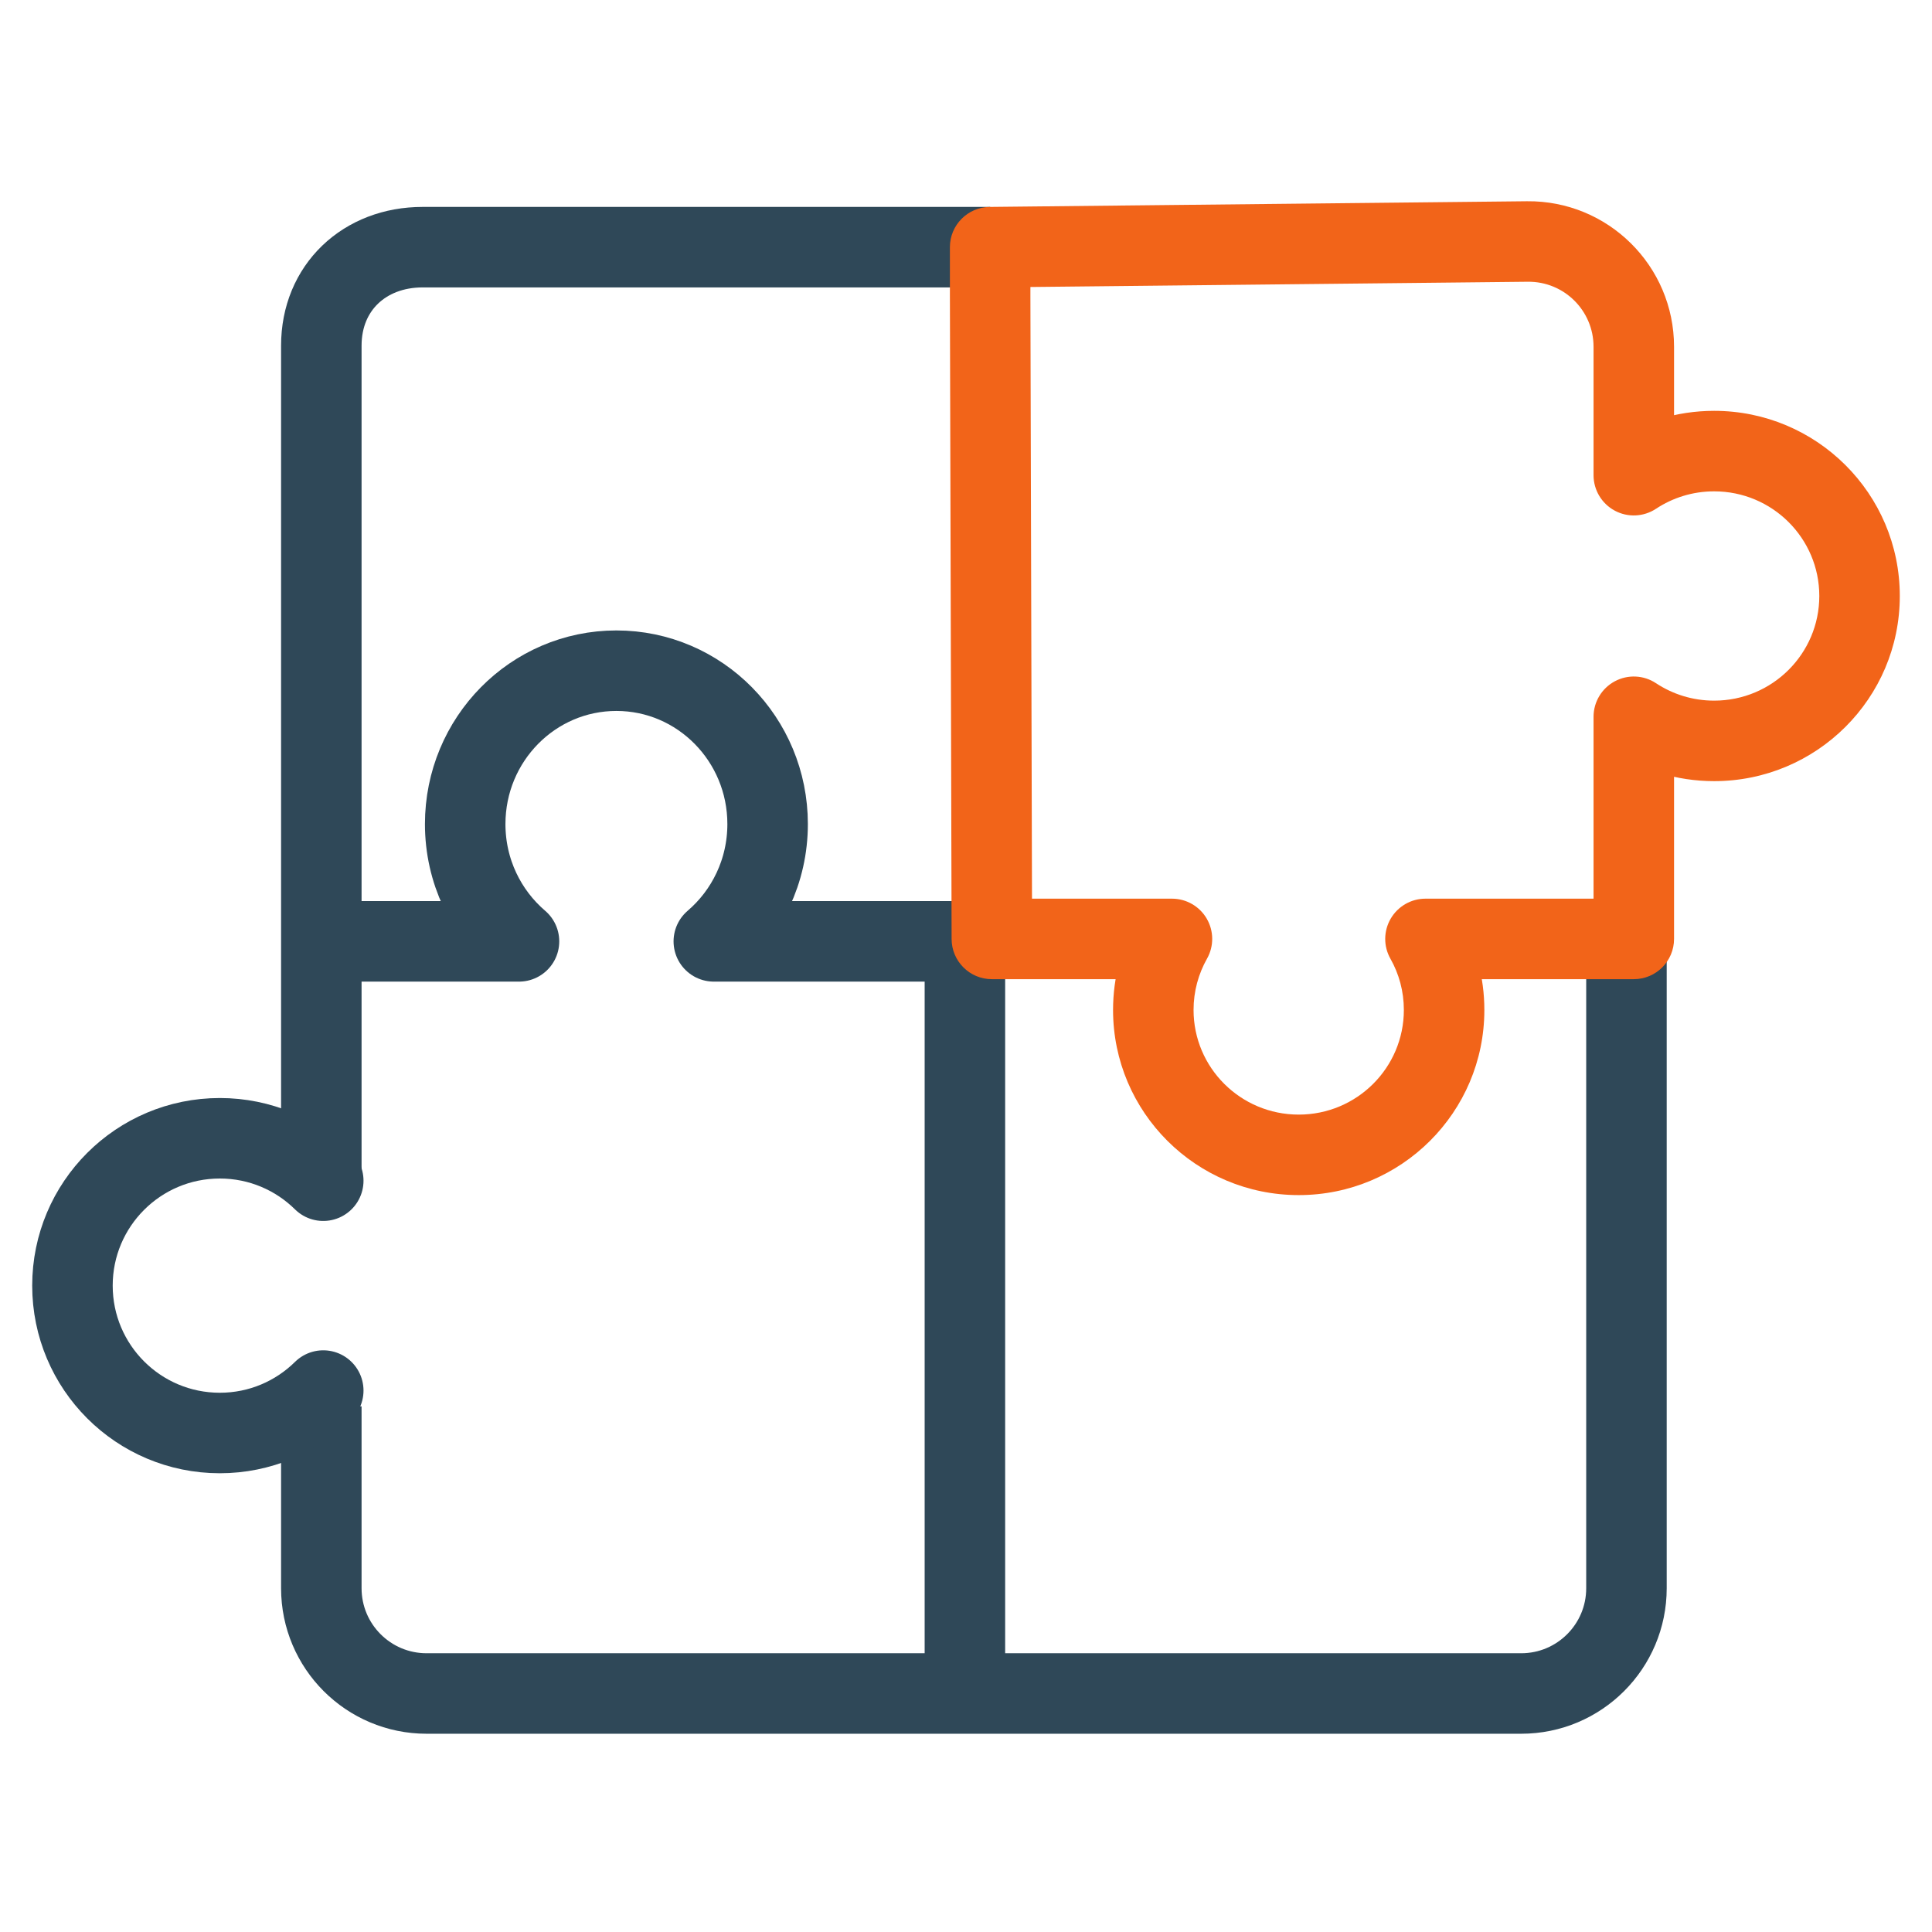 <svg width="60" height="60" viewBox="0 0 60 60" fill="none" xmlns="http://www.w3.org/2000/svg">
<path d="M50.511 29.411V49.324C50.511 51.13 49.047 52.593 47.242 52.593H13.248C11.443 52.593 9.979 51.13 9.979 49.324V43.676M30.75 7.676H13.125C11.32 7.676 9.979 8.929 9.979 10.734V36.551" stroke="#2F4858" stroke-width="2.5" stroke-linejoin="round"/>
<path d="M10.039 36.668C9.213 35.853 8.078 35.35 6.826 35.35C4.299 35.35 2.25 37.399 2.25 39.926C2.25 42.454 4.299 44.503 6.826 44.503C8.078 44.503 9.213 44 10.039 43.185" stroke="#2F4858" stroke-width="2.5" stroke-linecap="round" stroke-linejoin="round"/>
<path d="M30.127 29.234C28.358 29.234 25.705 29.235 22.168 29.235C23.19 28.361 23.839 27.053 23.839 25.592C23.839 22.961 21.736 20.829 19.143 20.829C16.549 20.829 14.447 22.961 14.447 25.592C14.447 27.053 15.096 28.361 16.118 29.235L10.027 29.234" stroke="#2F4858" stroke-width="2.5" stroke-linejoin="round"/>
<path d="M29.966 28.674V51.939" stroke="#2F4858" stroke-width="2.5"/>
<path d="M30.75 7.676L30.737 6.426C30.052 6.434 29.5 6.991 29.5 7.676H30.75ZM30.75 9.176H29.5L29.5 9.18L30.75 9.176ZM47.436 7.5L47.423 6.25L47.436 7.5ZM50.739 14.758H49.489C49.489 15.218 49.742 15.641 50.148 15.859C50.553 16.077 51.045 16.054 51.429 15.8L50.739 14.758ZM50.739 22.26L51.429 21.218C51.045 20.963 50.553 20.941 50.148 21.159C49.742 21.377 49.489 21.8 49.489 22.26H50.739ZM50.739 29.159V30.409C51.43 30.409 51.989 29.849 51.989 29.159H50.739ZM44.269 29.159V27.909C43.825 27.909 43.414 28.145 43.19 28.529C42.966 28.913 42.962 29.387 43.181 29.774L44.269 29.159ZM36.396 29.159L37.484 29.774C37.703 29.387 37.7 28.913 37.476 28.529C37.252 28.145 36.841 27.909 36.396 27.909V29.159ZM30.803 29.159L29.553 29.162C29.555 29.851 30.114 30.409 30.803 30.409V29.159ZM30.75 7.676H29.5V9.176H30.75H32V7.676H30.75ZM47.436 7.5L47.423 6.25L30.737 6.426L30.75 7.676L30.763 8.926L47.45 8.75L47.436 7.5ZM50.739 10.769H51.989C51.989 8.254 49.937 6.224 47.423 6.25L47.436 7.5L47.45 8.75C48.573 8.738 49.489 9.645 49.489 10.769H50.739ZM50.739 14.758H51.989V10.769H50.739H49.489V14.758H50.739ZM53.234 14.009V12.759C52.059 12.759 50.963 13.111 50.05 13.715L50.739 14.758L51.429 15.8C51.946 15.459 52.565 15.259 53.234 15.259V14.009ZM57.75 18.509H59C59 15.329 56.414 12.759 53.234 12.759V14.009V15.259C55.042 15.259 56.5 16.718 56.5 18.509H57.75ZM53.234 23.009V24.259C56.414 24.259 59 21.689 59 18.509H57.75H56.5C56.5 20.299 55.042 21.759 53.234 21.759V23.009ZM50.739 22.26L50.05 23.302C50.963 23.907 52.059 24.259 53.234 24.259V23.009V21.759C52.565 21.759 51.946 21.559 51.429 21.218L50.739 22.26ZM50.739 29.159H51.989V22.26H50.739H49.489V29.159H50.739ZM44.269 29.159V30.409H50.739V29.159V27.909H44.269V29.159ZM44.269 29.159L43.181 29.774C43.447 30.244 43.598 30.785 43.598 31.365H44.848H46.098C46.098 30.342 45.829 29.378 45.357 28.544L44.269 29.159ZM44.848 31.365H43.598C43.598 33.156 42.141 34.615 40.333 34.615V35.865V37.115C43.513 37.115 46.098 34.545 46.098 31.365H44.848ZM40.333 35.865V34.615C38.525 34.615 37.067 33.156 37.067 31.365H35.817H34.567C34.567 34.545 37.153 37.115 40.333 37.115V35.865ZM35.817 31.365H37.067C37.067 30.785 37.219 30.244 37.484 29.774L36.396 29.159L35.308 28.544C34.836 29.378 34.567 30.342 34.567 31.365H35.817ZM30.803 29.159V30.409H36.396V29.159V27.909H30.803V29.159ZM30.75 9.176L29.5 9.18L29.553 29.162L30.803 29.159L32.053 29.156L32 9.173L30.75 9.176Z" fill="#F26419"/>
</svg>
